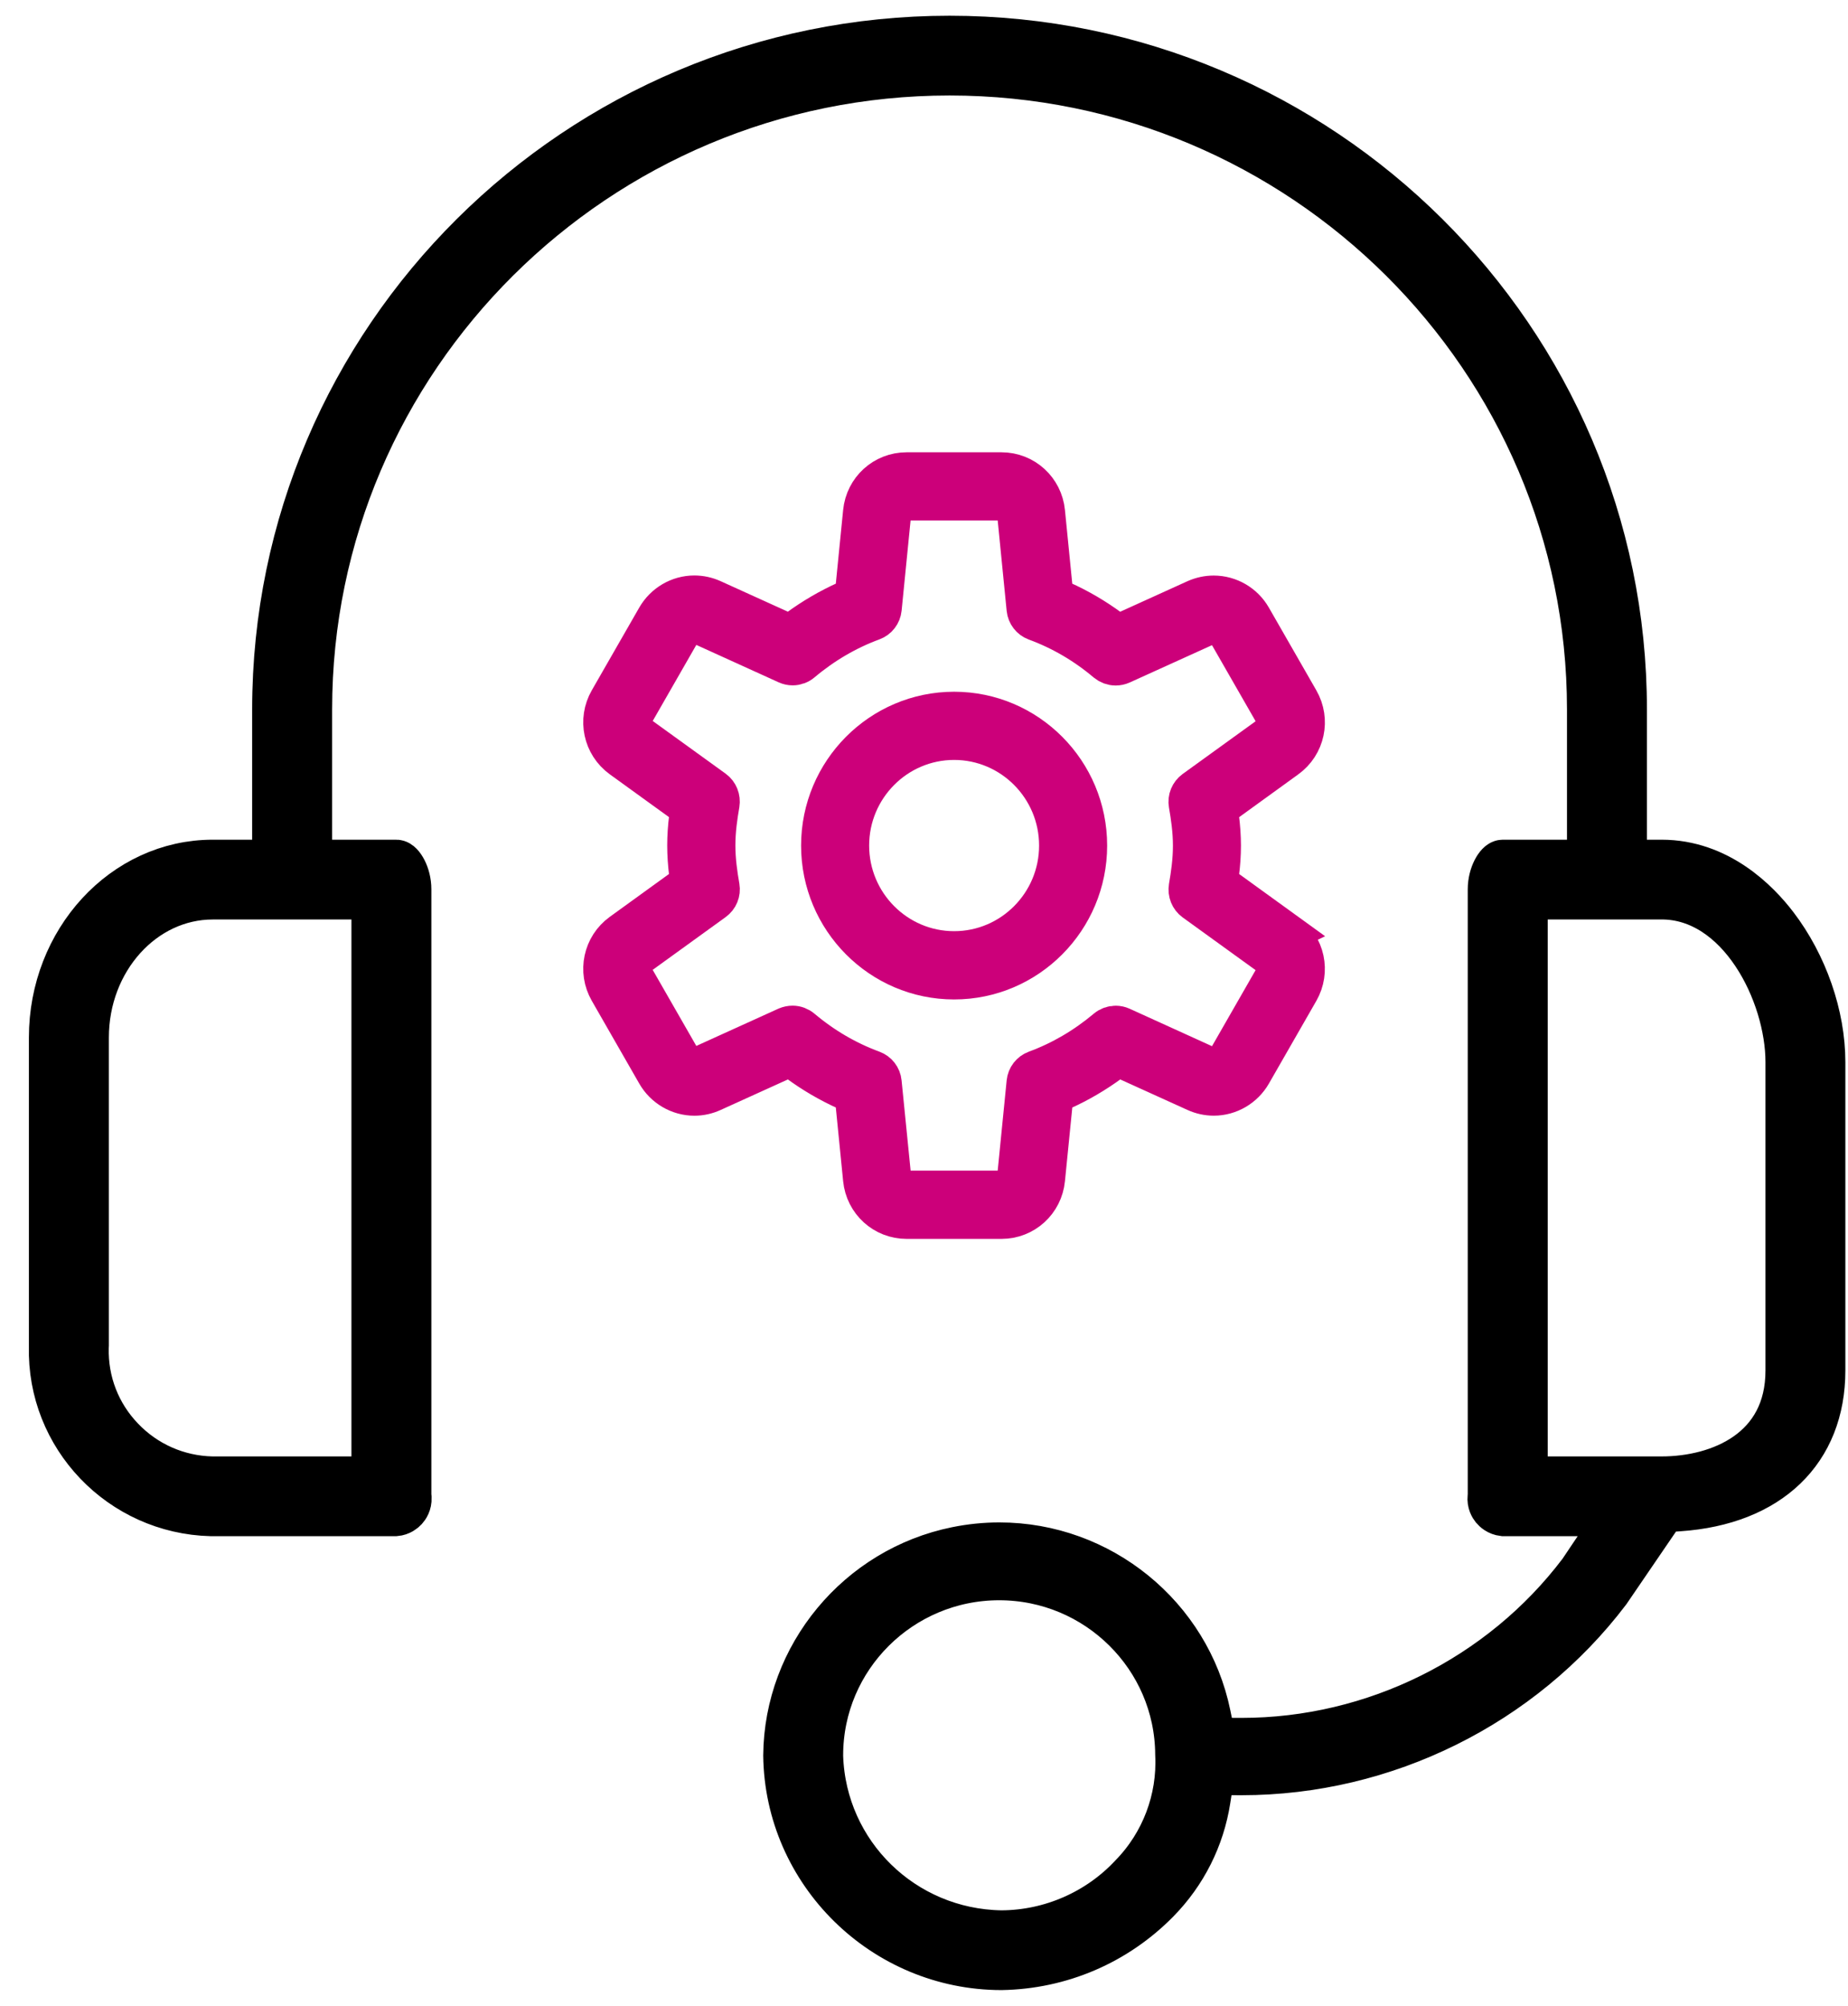 <svg width="47" height="51" viewBox="0 0 47 51" fill="none" xmlns="http://www.w3.org/2000/svg">
<path d="M25.468 50C22.49 49.997 20.045 47.59 20.011 44.63C20.034 42.112 21.851 39.922 24.332 39.419C24.69 39.346 25.055 39.309 25.417 39.309C27.969 39.309 30.192 41.117 30.703 43.607L30.84 44.276L31.579 44.279C34.958 44.279 38.188 42.676 40.22 39.992L40.234 39.973L41.25 38.459H38.238C38.111 38.444 38.035 38.371 38 38.329C37.966 38.287 37.911 38.197 37.924 38.071L37.929 38.027V22.614C37.929 22.237 38.123 21.95 38.219 21.95H40.453V18.036C40.453 9.099 33.139 1.828 24.15 1.828C15.16 1.828 7.847 9.099 7.847 18.036V21.95H10.081C10.177 21.95 10.371 22.237 10.371 22.614V38.027L10.376 38.072L10.377 38.09C10.383 38.219 10.322 38.305 10.285 38.346C10.25 38.384 10.174 38.449 10.055 38.459H5.369C3.086 38.401 1.277 36.509 1.335 34.24V26.379C1.335 23.937 3.163 21.95 5.411 21.95H7.013V18.036C7.014 8.643 14.701 1 24.15 1C33.599 1 41.286 8.643 41.286 18.036V21.95H42.258C43.694 21.95 44.676 22.955 45.133 23.554C45.885 24.538 46.333 25.829 46.333 27.005V34.845C46.333 36.873 44.977 38.177 42.703 38.335L42.293 38.364L40.875 40.441C38.687 43.324 35.213 45.045 31.579 45.045L30.808 45.042L30.696 45.757C30.545 46.725 30.101 47.608 29.413 48.309C28.366 49.373 26.965 49.974 25.468 50ZM25.41 40.088C22.891 40.089 20.843 42.127 20.844 44.631V44.658C20.926 47.15 22.954 49.132 25.461 49.172H25.48C26.737 49.164 27.947 48.634 28.801 47.718C29.61 46.891 30.038 45.759 29.98 44.607C29.966 42.112 27.922 40.088 25.413 40.088H25.411H25.41ZM38.763 37.631H42.258C43.754 37.631 45.501 36.901 45.501 34.846V27.005C45.501 25.24 44.267 22.778 42.258 22.778H38.763V37.631ZM2.166 34.264C2.145 35.143 2.468 35.977 3.078 36.612C3.687 37.248 4.508 37.61 5.391 37.631H9.538V22.779H5.412C3.624 22.779 2.169 24.393 2.169 26.379V34.2C2.168 34.221 2.168 34.242 2.167 34.264H2.166Z" stroke="black" stroke-width="1.2" stroke-miterlimit="10"/>
<path d="M24.266 18.088C22.396 18.088 20.874 19.618 20.874 21.5C20.874 23.381 22.396 24.912 24.266 24.912C26.136 24.912 27.658 23.381 27.658 21.5C27.658 19.618 26.136 18.088 24.266 18.088ZM24.266 24.176C22.799 24.176 21.605 22.976 21.605 21.499C21.605 20.023 22.798 18.822 24.266 18.822C25.734 18.822 26.927 20.023 26.927 21.499C26.927 22.976 25.734 24.176 24.266 24.176Z" stroke="#CC007A" stroke-miterlimit="10"/>
<path d="M32.729 23.718L30.982 22.454L31.012 22.221C31.045 21.974 31.061 21.731 31.061 21.5C31.061 21.27 31.044 21.028 31.012 20.779L30.982 20.546L32.728 19.282C33.198 18.942 33.334 18.305 33.044 17.801L31.838 15.699C31.639 15.35 31.267 15.134 30.868 15.134C30.709 15.134 30.553 15.168 30.405 15.234L28.431 16.13L28.246 15.995C27.854 15.706 27.438 15.462 27.01 15.271L26.802 15.179L26.587 13.017C26.53 12.437 26.05 12 25.471 12H23.057C22.478 12 21.998 12.436 21.941 13.016L21.726 15.178L21.519 15.27C21.087 15.464 20.671 15.707 20.282 15.993L20.098 16.129L18.123 15.233C17.975 15.166 17.819 15.132 17.659 15.132C17.262 15.132 16.891 15.349 16.691 15.698L15.485 17.8C15.195 18.305 15.332 18.941 15.801 19.282L17.548 20.545L17.517 20.778C17.485 21.026 17.469 21.268 17.469 21.499C17.469 21.728 17.486 21.971 17.517 22.221L17.547 22.454L15.801 23.717C15.332 24.057 15.195 24.694 15.485 25.198L16.691 27.301C16.891 27.651 17.262 27.868 17.66 27.868C17.819 27.868 17.975 27.834 18.123 27.766L20.098 26.87L20.282 27.005C20.671 27.292 21.087 27.535 21.519 27.729L21.726 27.821L21.941 29.983C21.998 30.563 22.478 31 23.057 31H25.471C26.05 31 26.53 30.564 26.587 29.984L26.803 27.821L27.011 27.729C27.443 27.535 27.859 27.291 28.248 27.005L28.432 26.87L30.407 27.766C30.555 27.833 30.711 27.867 30.871 27.867C31.267 27.867 31.639 27.65 31.839 27.301L33.044 25.2C33.333 24.696 33.197 24.059 32.727 23.719L32.729 23.718ZM31.031 27.243L28.523 26.103C28.476 26.082 28.426 26.071 28.374 26.071C28.289 26.071 28.205 26.101 28.139 26.157C27.591 26.617 26.986 26.971 26.339 27.209C26.207 27.258 26.114 27.378 26.1 27.518L25.827 30.264H22.707L22.432 27.517C22.419 27.378 22.325 27.257 22.194 27.209C21.544 26.97 20.938 26.616 20.393 26.157C20.327 26.101 20.243 26.07 20.158 26.07C20.106 26.07 20.054 26.081 20.005 26.101L17.502 27.237L15.942 24.518L18.162 22.913C18.278 22.829 18.335 22.689 18.311 22.55C18.258 22.245 18.203 21.882 18.203 21.495C18.203 21.108 18.258 20.745 18.31 20.443C18.333 20.303 18.276 20.16 18.164 20.078L15.943 18.473L17.502 15.754L20.011 16.894C20.058 16.915 20.108 16.926 20.16 16.926C20.245 16.926 20.328 16.896 20.394 16.84C20.942 16.379 21.548 16.025 22.195 15.787C22.326 15.739 22.419 15.618 22.433 15.478L22.706 12.733H25.827L26.1 15.484C26.114 15.623 26.207 15.744 26.338 15.792C26.989 16.031 27.595 16.385 28.138 16.844C28.205 16.899 28.289 16.93 28.374 16.93C28.426 16.93 28.477 16.919 28.525 16.898L31.032 15.761L32.592 18.48L30.372 20.084C30.256 20.169 30.199 20.308 30.223 20.448C30.276 20.753 30.331 21.116 30.331 21.503C30.331 21.889 30.276 22.253 30.224 22.555C30.201 22.696 30.258 22.839 30.37 22.92L32.591 24.525L31.032 27.244L31.031 27.243Z" stroke="#CC007A" stroke-miterlimit="10"/>
</svg>
